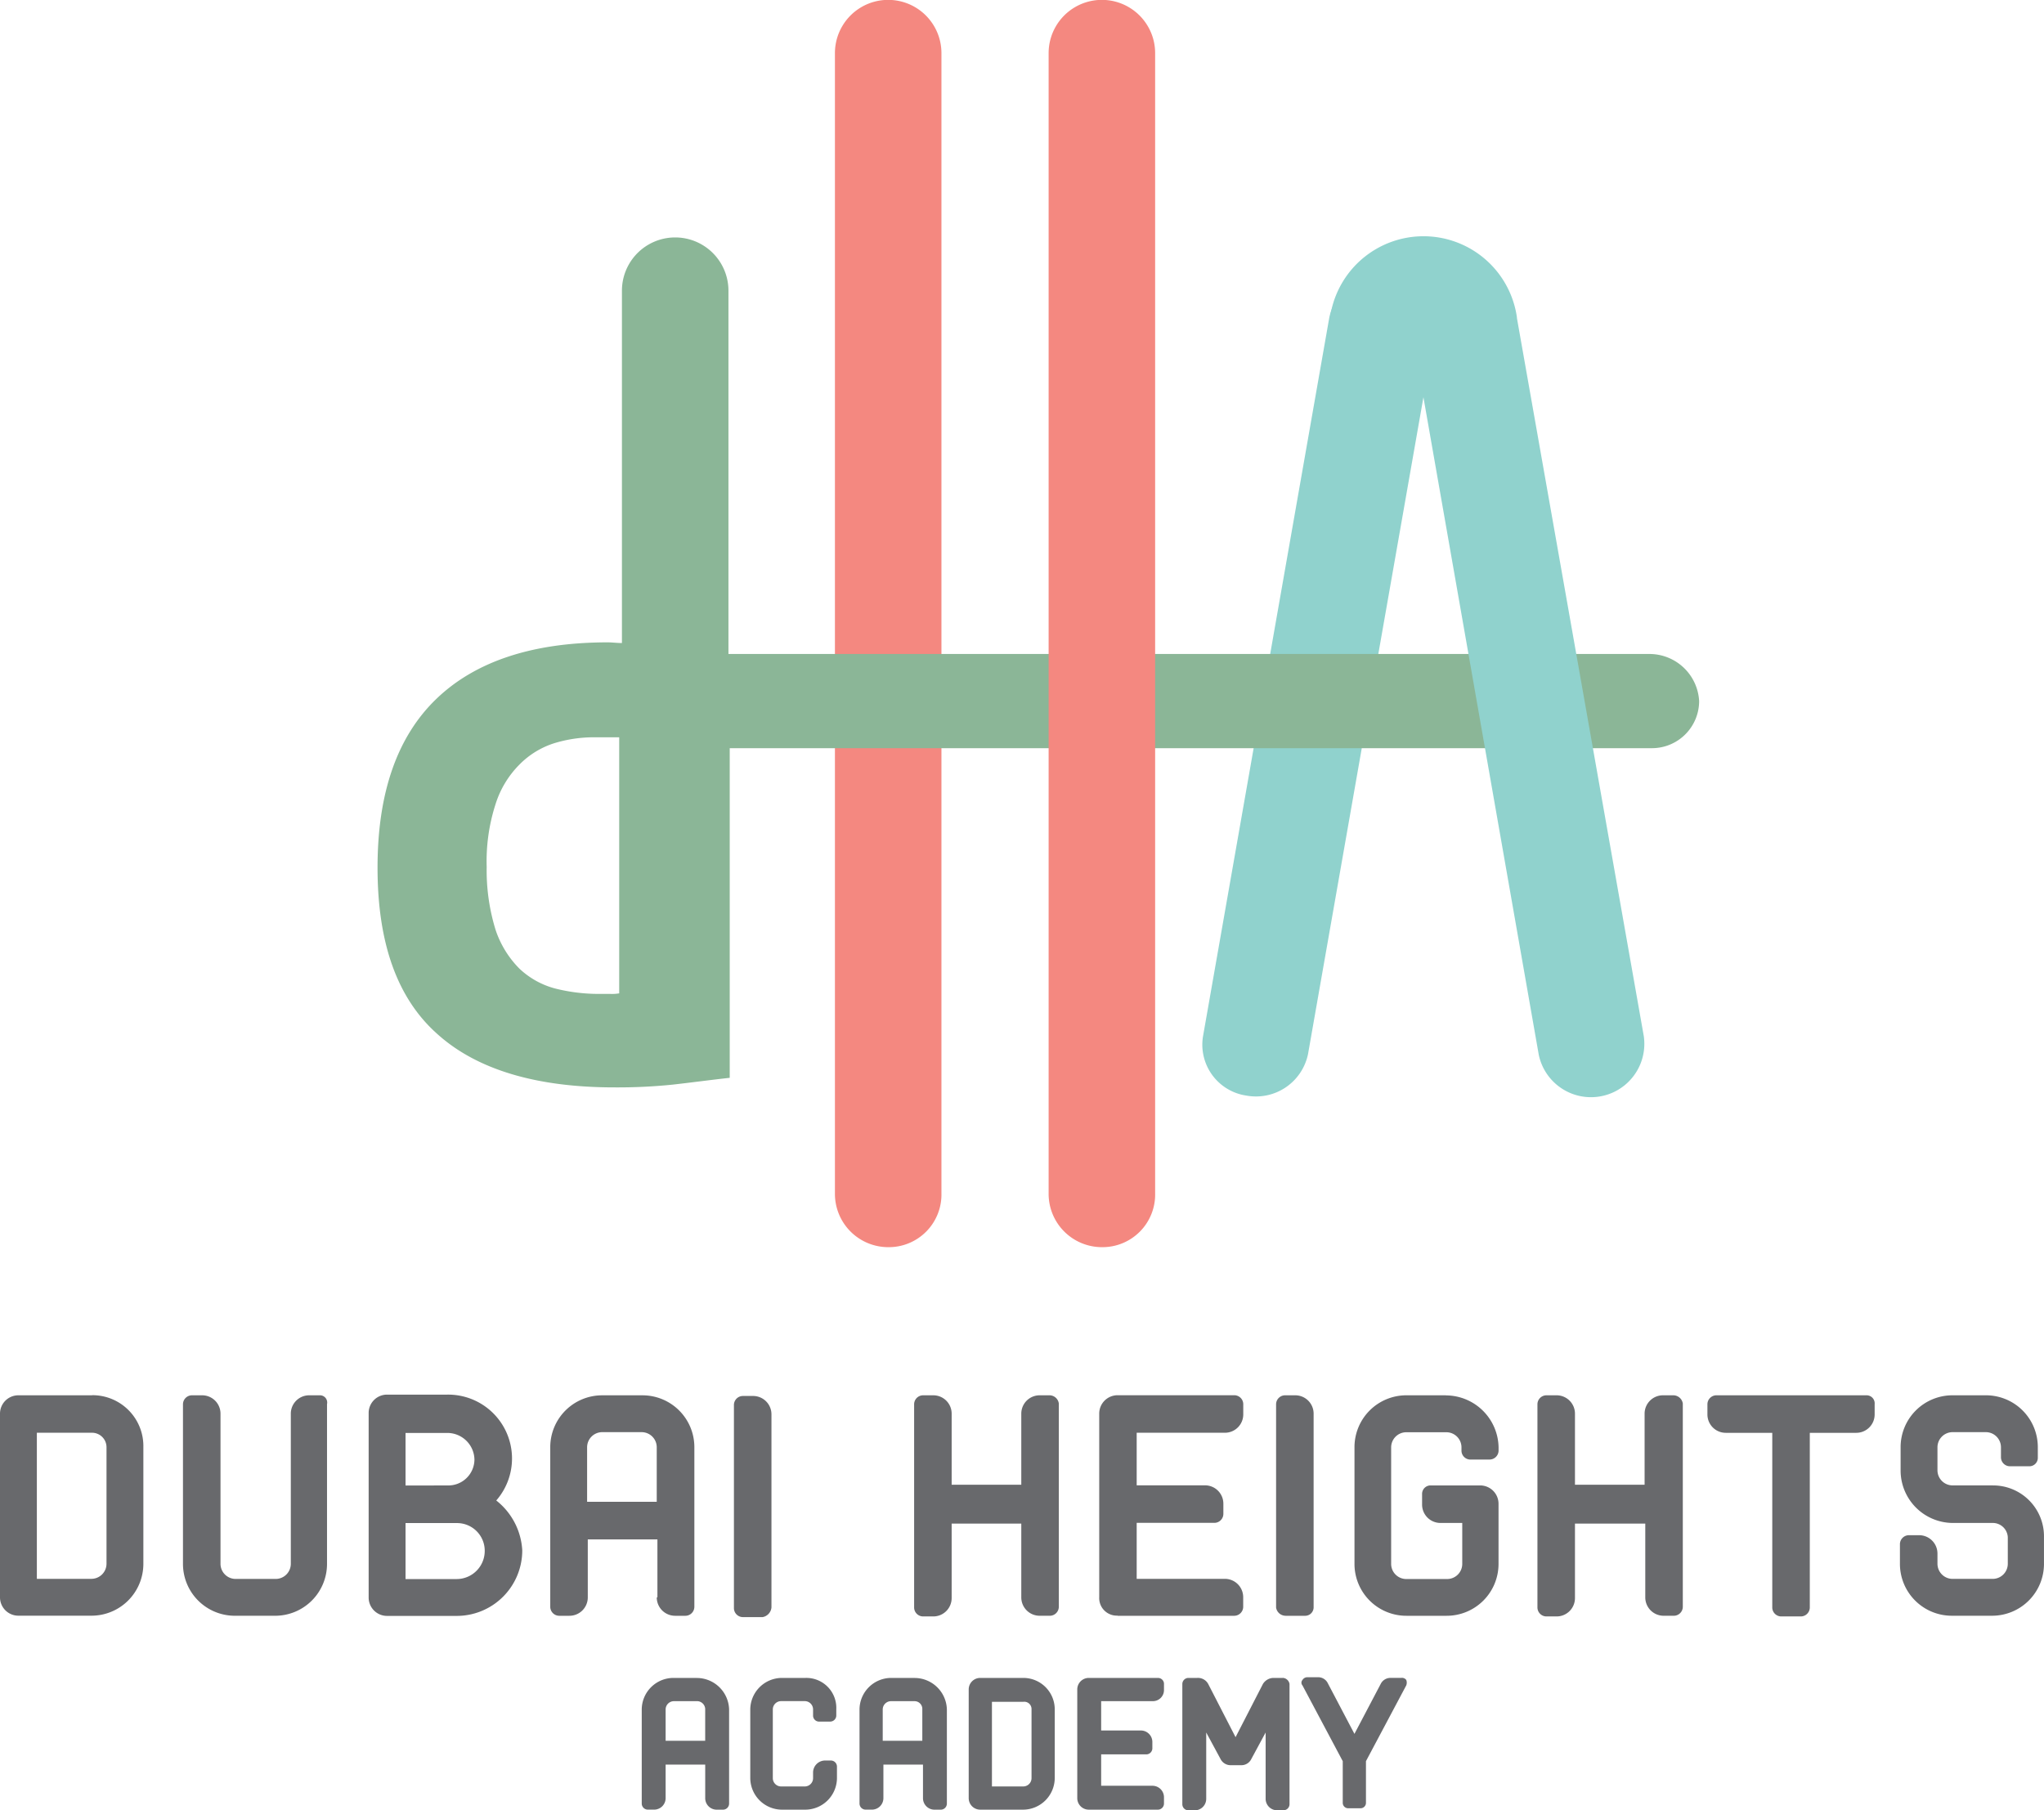 <svg id="Group_979" data-name="Group 979" xmlns="http://www.w3.org/2000/svg" width="84.631" height="74.963" viewBox="0 0 84.631 74.963">
  <path id="Path_3651" data-name="Path 3651" d="M3.816,204.4H.763a.76.76,0,0,0-.763.763v7.6a.76.76,0,0,0,.763.763H3.788a2.147,2.147,0,0,0,2.148-2.148v-4.834a2.106,2.106,0,0,0-2.12-2.148m.594,2.148v4.834a.627.627,0,0,1-.622.622H1.526v-6.049H3.788a.6.6,0,0,1,.622.594" transform="translate(0 -146.623)" fill="#68696c"/>
  <path id="Path_3652" data-name="Path 3652" d="M32.453,204.4h-.424a.76.76,0,0,0-.763.763v6.219a.627.627,0,0,1-.622.622H28.977a.627.627,0,0,1-.622-.622v-6.219a.76.76,0,0,0-.763-.763h-.424a.374.374,0,0,0-.367.367v6.614a2.147,2.147,0,0,0,2.148,2.148h1.668a2.147,2.147,0,0,0,2.148-2.148v-6.614a.3.3,0,0,0-.311-.367" transform="translate(-19.225 -146.623)" fill="#68696c"/>
  <path id="Path_3653" data-name="Path 3653" d="M59.286,208.681a2.645,2.645,0,0,0-2.035-4.381H54.763a.76.76,0,0,0-.763.763V212.7a.76.76,0,0,0,.763.763h2.883a2.714,2.714,0,0,0,2.714-2.714,2.821,2.821,0,0,0-1.074-2.063m-3.759-.622v-2.177h1.753a1.123,1.123,0,0,1,1.1,1.1,1.08,1.08,0,0,1-1.1,1.074Zm2.12,3.873h-2.12v-2.318h2.12a1.146,1.146,0,0,1,1.159,1.159,1.164,1.164,0,0,1-1.159,1.159" transform="translate(-38.736 -146.551)" fill="#68696c"/>
  <path id="Path_3654" data-name="Path 3654" d="M85.01,212.767a.76.76,0,0,0,.763.763H86.2a.374.374,0,0,0,.367-.367v-6.614a2.147,2.147,0,0,0-2.148-2.148H82.748a2.147,2.147,0,0,0-2.148,2.148v6.614a.374.374,0,0,0,.367.367h.424a.76.76,0,0,0,.763-.763v-2.4h2.883v2.4m-2.911-6.219a.627.627,0,0,1,.622-.622h1.639a.627.627,0,0,1,.622.622v2.261H82.126Z" transform="translate(-57.817 -146.623)" fill="#68696c"/>
  <path id="Path_3655" data-name="Path 3655" d="M109.055,213.263v-8a.76.76,0,0,0-.763-.763h-.424a.374.374,0,0,0-.367.367v8.423a.374.374,0,0,0,.367.367h.82a.448.448,0,0,0,.367-.4" transform="translate(-77.113 -146.695)" fill="#68696c"/>
  <path id="Path_3656" data-name="Path 3656" d="M139.525,204.4H139.1a.76.76,0,0,0-.763.763v2.94h-2.883v-2.94a.76.76,0,0,0-.763-.763h-.424a.374.374,0,0,0-.367.367v8.423a.374.374,0,0,0,.367.367h.424a.76.76,0,0,0,.763-.763v-3.081h2.883v3.053a.76.76,0,0,0,.763.763h.424a.374.374,0,0,0,.367-.367v-8.423a.393.393,0,0,0-.367-.339" transform="translate(-96.051 -146.623)" fill="#68696c"/>
  <path id="Path_3657" data-name="Path 3657" d="M161.759,213.53h4.834a.374.374,0,0,0,.367-.367v-.4A.76.76,0,0,0,166.2,212H162.55v-2.318h3.222a.374.374,0,0,0,.367-.367v-.424a.76.76,0,0,0-.763-.763H162.55v-2.177H166.2a.76.76,0,0,0,.763-.763v-.424a.374.374,0,0,0-.367-.367h-4.834a.76.76,0,0,0-.763.763v7.6a.727.727,0,0,0,.763.763" transform="translate(-115.486 -146.623)" fill="#68696c"/>
  <path id="Path_3658" data-name="Path 3658" d="M187.3,213.53h.82a.351.351,0,0,0,.339-.367v-8a.76.76,0,0,0-.763-.763h-.424a.374.374,0,0,0-.367.367v8.423a.4.4,0,0,0,.4.339" transform="translate(-134.069 -146.623)" fill="#68696c"/>
  <path id="Path_3659" data-name="Path 3659" d="M202.188,204.4h-1.639a2.147,2.147,0,0,0-2.148,2.148v4.834a2.147,2.147,0,0,0,2.148,2.148h1.668a2.147,2.147,0,0,0,2.148-2.148v-2.487a.76.76,0,0,0-.763-.763h-2.063a.351.351,0,0,0-.339.367v.424a.76.76,0,0,0,.763.763h.9v1.7a.627.627,0,0,1-.622.622h-1.7a.627.627,0,0,1-.622-.622v-4.834a.627.627,0,0,1,.622-.622h1.668a.627.627,0,0,1,.622.622v.141a.37.37,0,0,0,.339.367H204a.374.374,0,0,0,.367-.367v-.141a2.19,2.19,0,0,0-2.177-2.148" transform="translate(-142.319 -146.623)" fill="#68696c"/>
  <path id="Path_3660" data-name="Path 3660" d="M230.825,204.4H230.4a.76.76,0,0,0-.763.763v2.94h-2.883v-2.94a.76.76,0,0,0-.763-.763h-.424a.374.374,0,0,0-.367.367v8.423a.374.374,0,0,0,.367.367h.424a.76.76,0,0,0,.763-.763v-3.081h2.911v3.053a.76.76,0,0,0,.763.763h.424a.374.374,0,0,0,.367-.367v-8.423a.4.4,0,0,0-.4-.339" transform="translate(-161.543 -146.623)" fill="#68696c"/>
  <path id="Path_3661" data-name="Path 3661" d="M256.686,204.4h-6.219a.374.374,0,0,0-.367.367v.424a.76.76,0,0,0,.763.763h1.922v7.236a.374.374,0,0,0,.367.367h.82a.374.374,0,0,0,.367-.367v-7.236h1.922a.76.76,0,0,0,.763-.763v-.424a.334.334,0,0,0-.339-.367" transform="translate(-179.405 -146.623)" fill="#68696c"/>
  <path id="Path_3662" data-name="Path 3662" d="M282.144,208.131h-1.668a.627.627,0,0,1-.622-.622v-.961a.627.627,0,0,1,.622-.622h1.385a.627.627,0,0,1,.622.622v.424a.374.374,0,0,0,.367.367h.82a.35.35,0,0,0,.339-.367v-.424a2.147,2.147,0,0,0-2.148-2.148h-1.385a2.147,2.147,0,0,0-2.148,2.148v.961a2.172,2.172,0,0,0,2.148,2.177h1.668a.622.622,0,0,1,.622.594v1.1a.627.627,0,0,1-.622.622h-1.668a.627.627,0,0,1-.622-.622v-.424a.76.76,0,0,0-.763-.763h-.424a.374.374,0,0,0-.367.367v.82a2.147,2.147,0,0,0,2.148,2.148h1.668a2.147,2.147,0,0,0,2.148-2.148v-1.1a2.106,2.106,0,0,0-2.12-2.148" transform="translate(-199.634 -146.623)" fill="#68696c"/>
  <path id="Path_3663" data-name="Path 3663" d="M96.29,245.8H95.3a1.315,1.315,0,0,0-1.3,1.3V251a.253.253,0,0,0,.254.254h.254a.476.476,0,0,0,.481-.481V249.39h1.639v1.385a.476.476,0,0,0,.481.481h.254a.253.253,0,0,0,.254-.254v-3.9a1.34,1.34,0,0,0-1.329-1.3m.339,1.3v1.3H94.989v-1.3a.344.344,0,0,1,.339-.339h.989a.34.34,0,0,1,.311.339" transform="translate(-67.429 -176.32)" fill="#68696c"/>
  <path id="Path_3664" data-name="Path 3664" d="M112.19,245.8H111.2a1.315,1.315,0,0,0-1.3,1.3v2.855a1.315,1.315,0,0,0,1.3,1.3h.989a1.315,1.315,0,0,0,1.3-1.3v-.481a.253.253,0,0,0-.254-.254h-.254a.5.5,0,0,0-.481.481v.254a.344.344,0,0,1-.339.339h-.989a.344.344,0,0,1-.339-.339V247.1a.344.344,0,0,1,.339-.339h.989a.344.344,0,0,1,.339.339v.254a.249.249,0,0,0,.226.254h.481a.253.253,0,0,0,.254-.254V247.1a1.24,1.24,0,0,0-1.272-1.3" transform="translate(-78.835 -176.32)" fill="#68696c"/>
  <path id="Path_3665" data-name="Path 3665" d="M128.19,245.8H127.2a1.315,1.315,0,0,0-1.3,1.3V251a.253.253,0,0,0,.254.254h.254a.476.476,0,0,0,.481-.481V249.39h1.639v1.385a.476.476,0,0,0,.481.481h.254a.253.253,0,0,0,.254-.254v-3.9a1.339,1.339,0,0,0-1.328-1.3m.311,1.3v1.3h-1.639v-1.3a.344.344,0,0,1,.339-.339h.989a.321.321,0,0,1,.311.339" transform="translate(-90.312 -176.32)" fill="#68696c"/>
  <path id="Path_3666" data-name="Path 3666" d="M144.161,245.8h-1.781a.476.476,0,0,0-.481.48v4.494a.476.476,0,0,0,.481.481h1.781a1.315,1.315,0,0,0,1.3-1.3V247.1a1.3,1.3,0,0,0-1.3-1.3m.339,1.3v2.855a.344.344,0,0,1-.339.339h-1.3v-3.505h1.3a.3.3,0,0,1,.339.311" transform="translate(-101.79 -176.32)" fill="#68696c"/>
  <path id="Path_3667" data-name="Path 3667" d="M161.135,245.8h-2.855a.476.476,0,0,0-.481.48v4.494a.476.476,0,0,0,.481.481h2.855a.253.253,0,0,0,.254-.254v-.254a.476.476,0,0,0-.481-.481h-2.12v-1.3h1.866a.253.253,0,0,0,.254-.254v-.254a.476.476,0,0,0-.481-.481h-1.639v-1.215h2.12a.46.46,0,0,0,.481-.481v-.254a.247.247,0,0,0-.254-.226" transform="translate(-113.195 -176.32)" fill="#68696c"/>
  <path id="Path_3668" data-name="Path 3668" d="M177.355,245.8h-.4a.525.525,0,0,0-.424.254l-1.131,2.2-1.131-2.2a.479.479,0,0,0-.452-.254h-.367a.253.253,0,0,0-.254.254v4.975a.253.253,0,0,0,.254.254h.254a.476.476,0,0,0,.481-.481v-2.742l.594,1.1a.466.466,0,0,0,.424.254h.424a.455.455,0,0,0,.424-.254l.594-1.1V250.8a.476.476,0,0,0,.481.481h.254a.253.253,0,0,0,.254-.254v-4.975a.3.3,0,0,0-.283-.254" transform="translate(-124.242 -176.32)" fill="#68696c"/>
  <path id="Path_3669" data-name="Path 3669" d="M194.791,245.728h-.452a.451.451,0,0,0-.4.226l-1.1,2.092-1.1-2.092a.443.443,0,0,0-.4-.254h-.452a.238.238,0,0,0-.2.113.171.171,0,0,0,0,.226l1.668,3.138V250.9a.223.223,0,0,0,.226.226h.509a.223.223,0,0,0,.226-.226v-1.724l1.668-3.138h0a.31.31,0,0,0,0-.226.22.22,0,0,0-.2-.085" transform="translate(-136.759 -176.249)" fill="#68696c"/>
  <path id="Path_3670" data-name="Path 3670" d="M124.5,51.643a2.208,2.208,0,0,1-2.2-2.2V2.2a2.2,2.2,0,1,1,4.41,0V49.41a2.179,2.179,0,0,1-2.2,2.233" transform="translate(-87.73)" fill="#f48880"/>
  <path id="Path_3671" data-name="Path 3671" d="M177.934,74.341a2.132,2.132,0,0,1-1.809-2.431l5.229-29.765a2.176,2.176,0,0,1,2.544-1.724,2.132,2.132,0,0,1,1.809,2.431l-5.229,29.765a2.2,2.2,0,0,1-2.544,1.724" transform="translate(-126.319 -28.973)" fill="#90d2cd"/>
  <path id="Path_3672" data-name="Path 3672" d="M108.017,52.043H69.829V37a2.2,2.2,0,0,0-4.41,0V51.59c-.2,0-.4-.028-.594-.028-3.109,0-5.484.791-7.095,2.346S55.3,57.781,55.3,60.89c0,3.138.82,5.427,2.487,6.9,1.639,1.47,4.1,2.2,7.321,2.2a22.43,22.43,0,0,0,2.4-.113c.763-.085,1.611-.2,2.374-.283V55.944h38.188a1.954,1.954,0,0,0,1.95-1.95,2.061,2.061,0,0,0-2.007-1.95M65.335,66.091a1.738,1.738,0,0,1-.4.028h-.481a7.372,7.372,0,0,1-1.809-.226,3.422,3.422,0,0,1-1.47-.82,4.115,4.115,0,0,1-.989-1.611,8.329,8.329,0,0,1-.367-2.6,7.681,7.681,0,0,1,.367-2.6,4.034,4.034,0,0,1,.989-1.639,3.507,3.507,0,0,1,1.413-.876,5.6,5.6,0,0,1,1.7-.254h1.018v10.6Z" transform="translate(-39.668 -24.963)" fill="#8bb697"/>
  <path id="Path_3673" data-name="Path 3673" d="M155.8,51.643a2.208,2.208,0,0,1-2.2-2.2V2.2a2.2,2.2,0,0,1,4.41,0V49.41a2.179,2.179,0,0,1-2.2,2.233" transform="translate(-110.182)" fill="#f48880"/>
  <path id="Path_3674" data-name="Path 3674" d="M207.731,67.757l-5.258-29.765v-.028a3.907,3.907,0,0,0-7.773.4,3.594,3.594,0,0,0,1.215,2.714c.65.594,1.583-.452,2.544-.622l4.918,28.041a2.209,2.209,0,0,0,4.353-.735" transform="translate(-139.665 -24.82)" fill="#90d2cd"/>
</svg>
